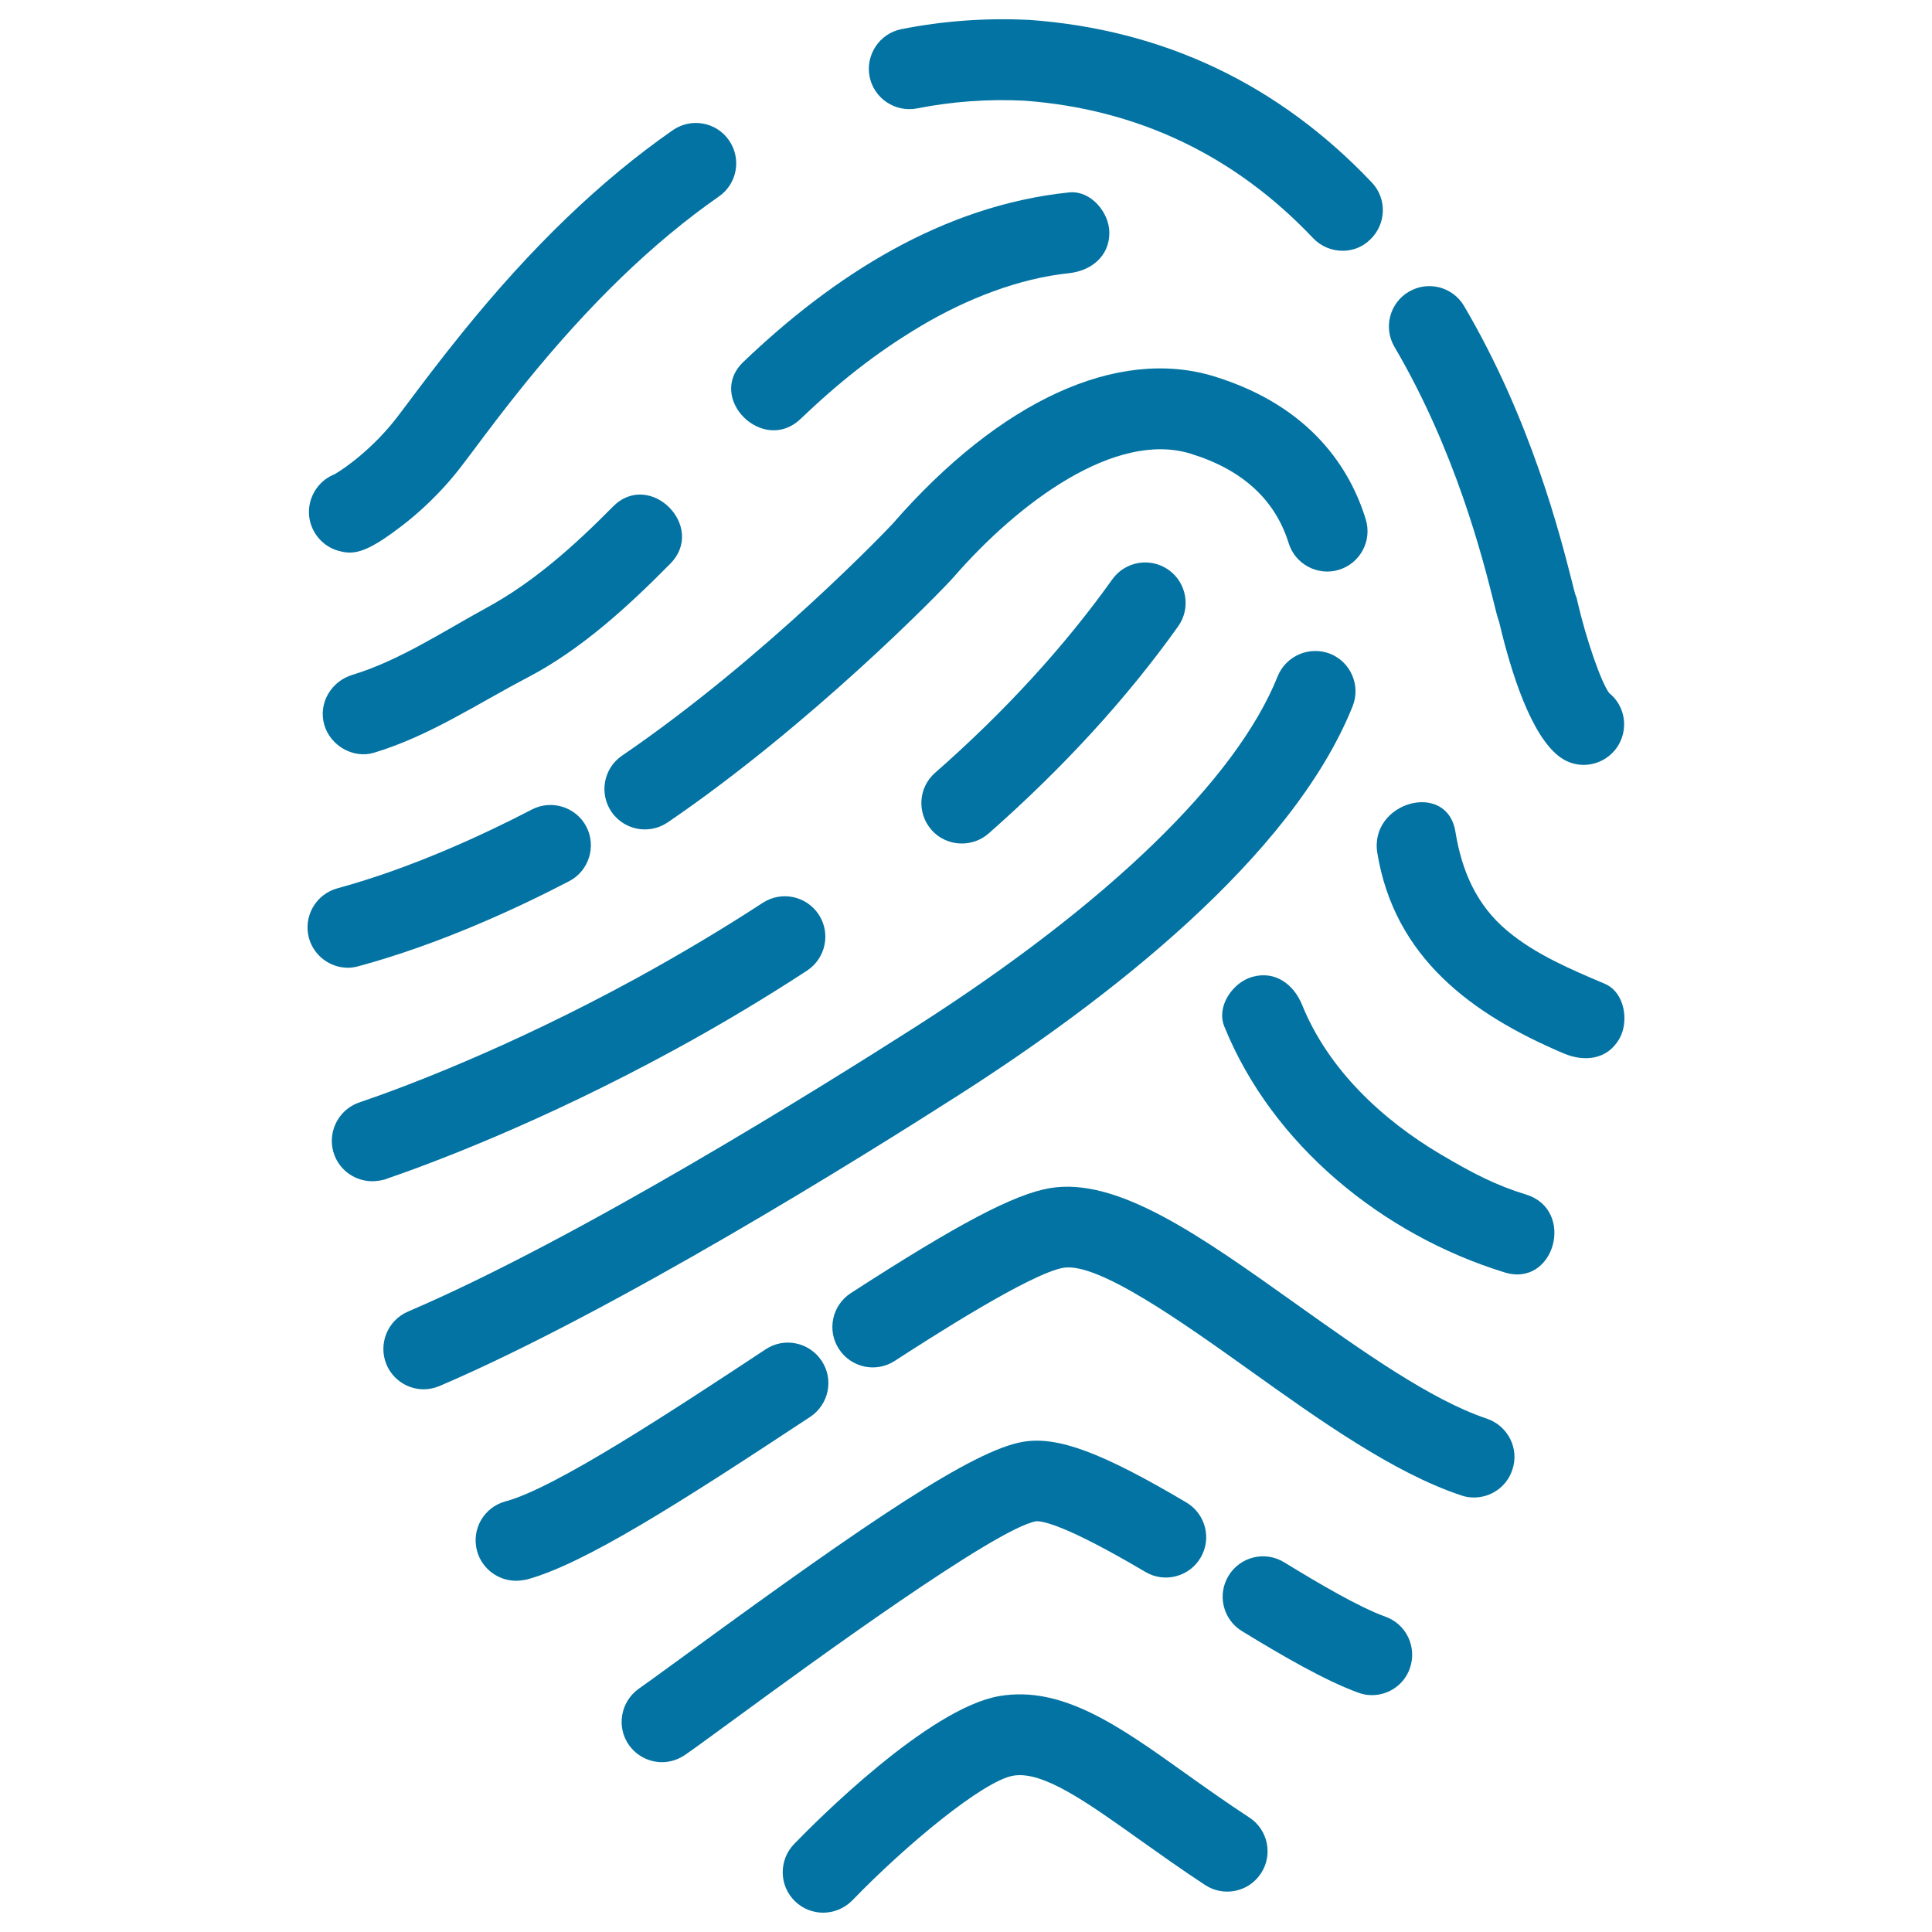 <svg xmlns="http://www.w3.org/2000/svg" viewBox="0 0 1000 1000" style="fill:#0273a2">
<title>Fingerprint Outline Variant SVG icon</title>
<g><g><g><path d="M819.7,395.9c-4.2,0-8.5-1.3-12.2-4c-14.9-10.8-25.3-43.5-31.5-69.8c-0.9-2.6-1.8-5.9-3.1-11.4c-5.3-21.1-19.4-77.2-51.1-131.1c-5.9-10-2.5-22.8,7.4-28.6c10-5.9,22.8-2.5,28.6,7.4c34.8,59.1,49.9,119.4,55.7,142.1c0.7,2.7,1.4,5.7,1.8,7c0.5,1.1,0.9,2.3,1.1,3.5c4.6,20,12.4,42.3,16.5,47.7c8.6,6.9,10.3,19.4,3.8,28.5C832.6,392.8,826.2,395.9,819.7,395.9z"/></g><g><path d="M694.9,129.8c-5.5,0-11.1-2.2-15.2-6.5C639,80.3,588.6,56.4,530.1,52.1c-18.5-0.9-37.2,0.4-55.4,4c-11.3,2.2-22.3-5.1-24.6-16.4c-2.2-11.3,5.1-22.3,16.4-24.6c21.7-4.3,43.8-5.9,65.9-4.8c0.1,0,0.3,0,0.4,0c69.4,5,129,33.3,177.2,84.1c8,8.4,7.6,21.6-0.8,29.6C705.3,127.9,700.1,129.8,694.9,129.8z"/></g><g><path d="M181.1,286c-1.7,0-3.2-0.2-4.7-0.6c-8-1.7-14.2-8-16-15.9c-1.8-8,1.4-16.4,7.9-21.3c1.6-1.2,3.3-2.1,5-2.8c5.2-3,20.2-13.5,32.9-30.3l4.9-6.5c7.5-10,16.9-22.5,28-36.2c36.1-44.7,71.8-79,109.1-105c9.5-6.6,22.5-4.3,29.1,5.2c6.6,9.5,4.3,22.5-5.2,29.1c-34,23.7-66.9,55.5-100.5,97c-10.6,13.1-19.7,25.2-27,35l-5,6.6c-11.3,15-23.6,25.8-31.9,32.1C193.4,283.4,186.5,286,181.1,286z"/></g><g><path d="M180.1,500.9c-9.2,0-17.6-6.1-20.2-15.4c-3-11.1,3.5-22.6,14.7-25.7c38.6-10.5,76.1-28,100.7-40.8c10.2-5.3,22.9-1.3,28.2,8.9c5.3,10.2,1.3,22.9-8.9,28.2c-26.5,13.8-66.9,32.6-109,44C183.8,500.6,181.9,500.9,180.1,500.9z"/></g><g><path d="M333.8,429.3c-6.7,0-13.2-3.2-17.3-9.1c-6.5-9.5-4.1-22.6,5.5-29.1c74.7-51,139.7-119.5,140.2-120.2c55.5-63.6,116.2-91.4,166.2-76.1c50.8,15.6,70.8,48.8,78.5,74c3.4,11-2.8,22.7-13.8,26.1c-11,3.4-22.7-2.8-26.1-13.8c-7-22.5-24-38.1-50.8-46.3c-38.9-11.9-88.8,25.1-122.5,63.8c-7,8-74.4,76.8-148,127C342,428.1,337.9,429.3,333.8,429.3z"/></g><g><path d="M219.3,719.1c-8.1,0-15.8-4.8-19.2-12.7c-4.5-10.6,0.4-22.9,11-27.5c88.4-37.8,213.6-116,263.4-147.8c99.2-63.5,165.5-127.8,186.8-181c4.3-10.7,16.5-15.9,27.2-11.7c10.7,4.3,15.9,16.5,11.6,27.2C668.6,444.1,572.3,518.1,497,566.3c-50.6,32.4-178.2,112-269.5,151.1C224.8,718.5,222,719.1,219.3,719.1z"/></g><g><g><path d="M414.4,216.8c19.8-18.9,38.8-34.1,62.3-48.1c23.6-14,50.6-24.6,76.6-27.3c11.3-1.2,20.9-8.6,20.9-20.9c0-10.5-9.6-22.1-20.9-20.9c-65.4,6.8-121.9,43.1-168.5,87.7C365.3,205.9,395,235.4,414.4,216.8L414.4,216.8z"/></g></g><g><g><path d="M193.6,389.6c28.6-8.6,53.4-25.3,79.6-39c27.6-14.4,52-36.8,73.7-58.8c19-19.2-10.6-48.8-29.6-29.6c-19.6,19.8-40.7,38.9-65.3,52.3c-22.7,12.4-45.5,27.5-69.6,34.8c-10.9,3.3-17.7,14.5-14.6,25.7C170.8,385.8,182.7,392.9,193.6,389.6L193.6,389.6z"/></g></g><g><path d="M497.8,436.6c-5.8,0-11.6-2.4-15.7-7.1c-7.6-8.7-6.8-21.9,1.9-29.5c36-31.6,66.9-65.3,91.7-100.1c6.7-9.4,19.8-11.6,29.2-4.9c9.4,6.7,11.6,19.8,4.9,29.2c-26.7,37.5-59.8,73.5-98.2,107.3C507.7,434.9,502.7,436.6,497.8,436.6z"/></g><g><path d="M192.7,611.4c-8.4,0-16.4-5.1-19.6-13.5c-4.1-10.8,1.4-22.9,12.1-27c0.2-0.1,0.8-0.3,1.7-0.6c20.6-7,75.6-27.4,142.6-64c22.6-12.4,44.6-25.5,65.3-39c9.7-6.3,22.6-3.6,29,6.1c6.3,9.7,3.6,22.6-6.1,29c-21.6,14.1-44.6,27.9-68.1,40.7c-69.8,38.1-127.5,59.5-149.1,66.9l-0.7,0.3C197.5,611,195,611.4,192.7,611.4z"/></g><g><path d="M762.9,775.1c-2.2,0-4.4-0.3-6.6-1.1c-34.9-11.6-73-38.7-109.8-65c-34.9-24.9-78.3-55.8-96.1-52.8c-17.3,3-70,37-87.3,48.2c-9.7,6.3-22.6,3.5-28.9-6.2c-6.3-9.7-3.5-22.6,6.2-28.9c55.5-35.9,84.4-51.1,102.9-54.3c34.9-6,77.8,24.5,127.5,59.9c34.3,24.4,69.8,49.7,98.8,59.4c10.9,3.7,16.9,15.5,13.2,26.4C779.9,769.6,771.7,775.1,762.9,775.1z"/></g><g><path d="M267.1,818.2c-9.2,0-17.7-6.2-20.2-15.5c-3-11.2,3.6-22.6,14.8-25.6c25.7-6.9,86.1-46.7,134.6-78.7c9.6-6.4,22.6-3.7,29,6c6.4,9.6,3.7,22.6-6,29c-67,44.2-116.8,76.1-146.8,84.2C270.7,817.9,268.8,818.2,267.1,818.2z"/></g><g><path d="M710.1,877.4c-2.4,0-4.8-0.4-7.1-1.3c-17.1-6.2-39-18.9-60.1-31.8c-9.9-6-13-18.9-7-28.7c6-9.9,18.9-13,28.7-7c18.3,11.2,38.9,23.3,52.5,28.2c10.9,3.9,16.5,15.9,12.6,26.8C726.7,872.1,718.7,877.4,710.1,877.4z"/></g><g><path d="M342.7,912.1c-6.6,0-13-3.1-17.1-8.8c-6.7-9.4-4.4-22.5,5-29.2c6.7-4.7,16.3-11.8,27.5-19.9c91.2-66.6,145.5-103.5,171.3-107.9c17.9-3.1,40.8,5.4,84.7,31.4c9.9,5.9,13.2,18.7,7.3,28.6c-5.9,9.9-18.7,13.2-28.6,7.3c-41.1-24.3-53.2-26.4-56.5-26.2c-20.9,3.6-117.3,74-153.5,100.5c-11.3,8.2-21,15.4-28,20.3C351,910.8,346.8,912.1,342.7,912.1z"/></g><g><path d="M426,990c-5.2,0-10.5-2-14.5-5.9c-8.3-8-8.5-21.3-0.5-29.6c11.3-11.7,69.6-70.3,106.2-76.6c32.5-5.6,62.1,15.5,96.4,40c10.4,7.4,21.2,15.1,33,22.8c9.7,6.3,12.4,19.3,6.1,28.9c-6.3,9.7-19.3,12.4-28.9,6.1c-12.5-8.2-24.1-16.5-34.4-23.8c-26.7-19-49.7-35.5-65-32.8c-15.4,2.7-55.2,35.5-83.2,64.5C436.9,987.9,431.5,990,426,990z"/></g><g><g><path d="M712.9,441.5c8.9,54.2,48.9,83.6,96.6,103.8c10.5,4.4,22.3,3.3,28.6-7.5c5.2-8.9,3-24.2-7.5-28.6c-17.4-7.4-35.7-15.1-50.3-27.3c-16.1-13.4-23.7-31.1-27-51.5C748.9,403.8,708.6,415.1,712.9,441.5L712.9,441.5z"/></g></g><g><g><path d="M633.7,531.3c24.9,61.5,82.1,107.9,145.1,127.3c25.9,8,36.8-32.4,11.1-40.3c-15.7-4.8-27.6-11-44.2-20.8c-30.4-18-58.2-44-71.7-77.3c-4.3-10.6-13.8-17.9-25.7-14.6C638.3,508.3,629.4,520.7,633.7,531.3L633.7,531.3z"/></g></g></g></g>
</svg>
